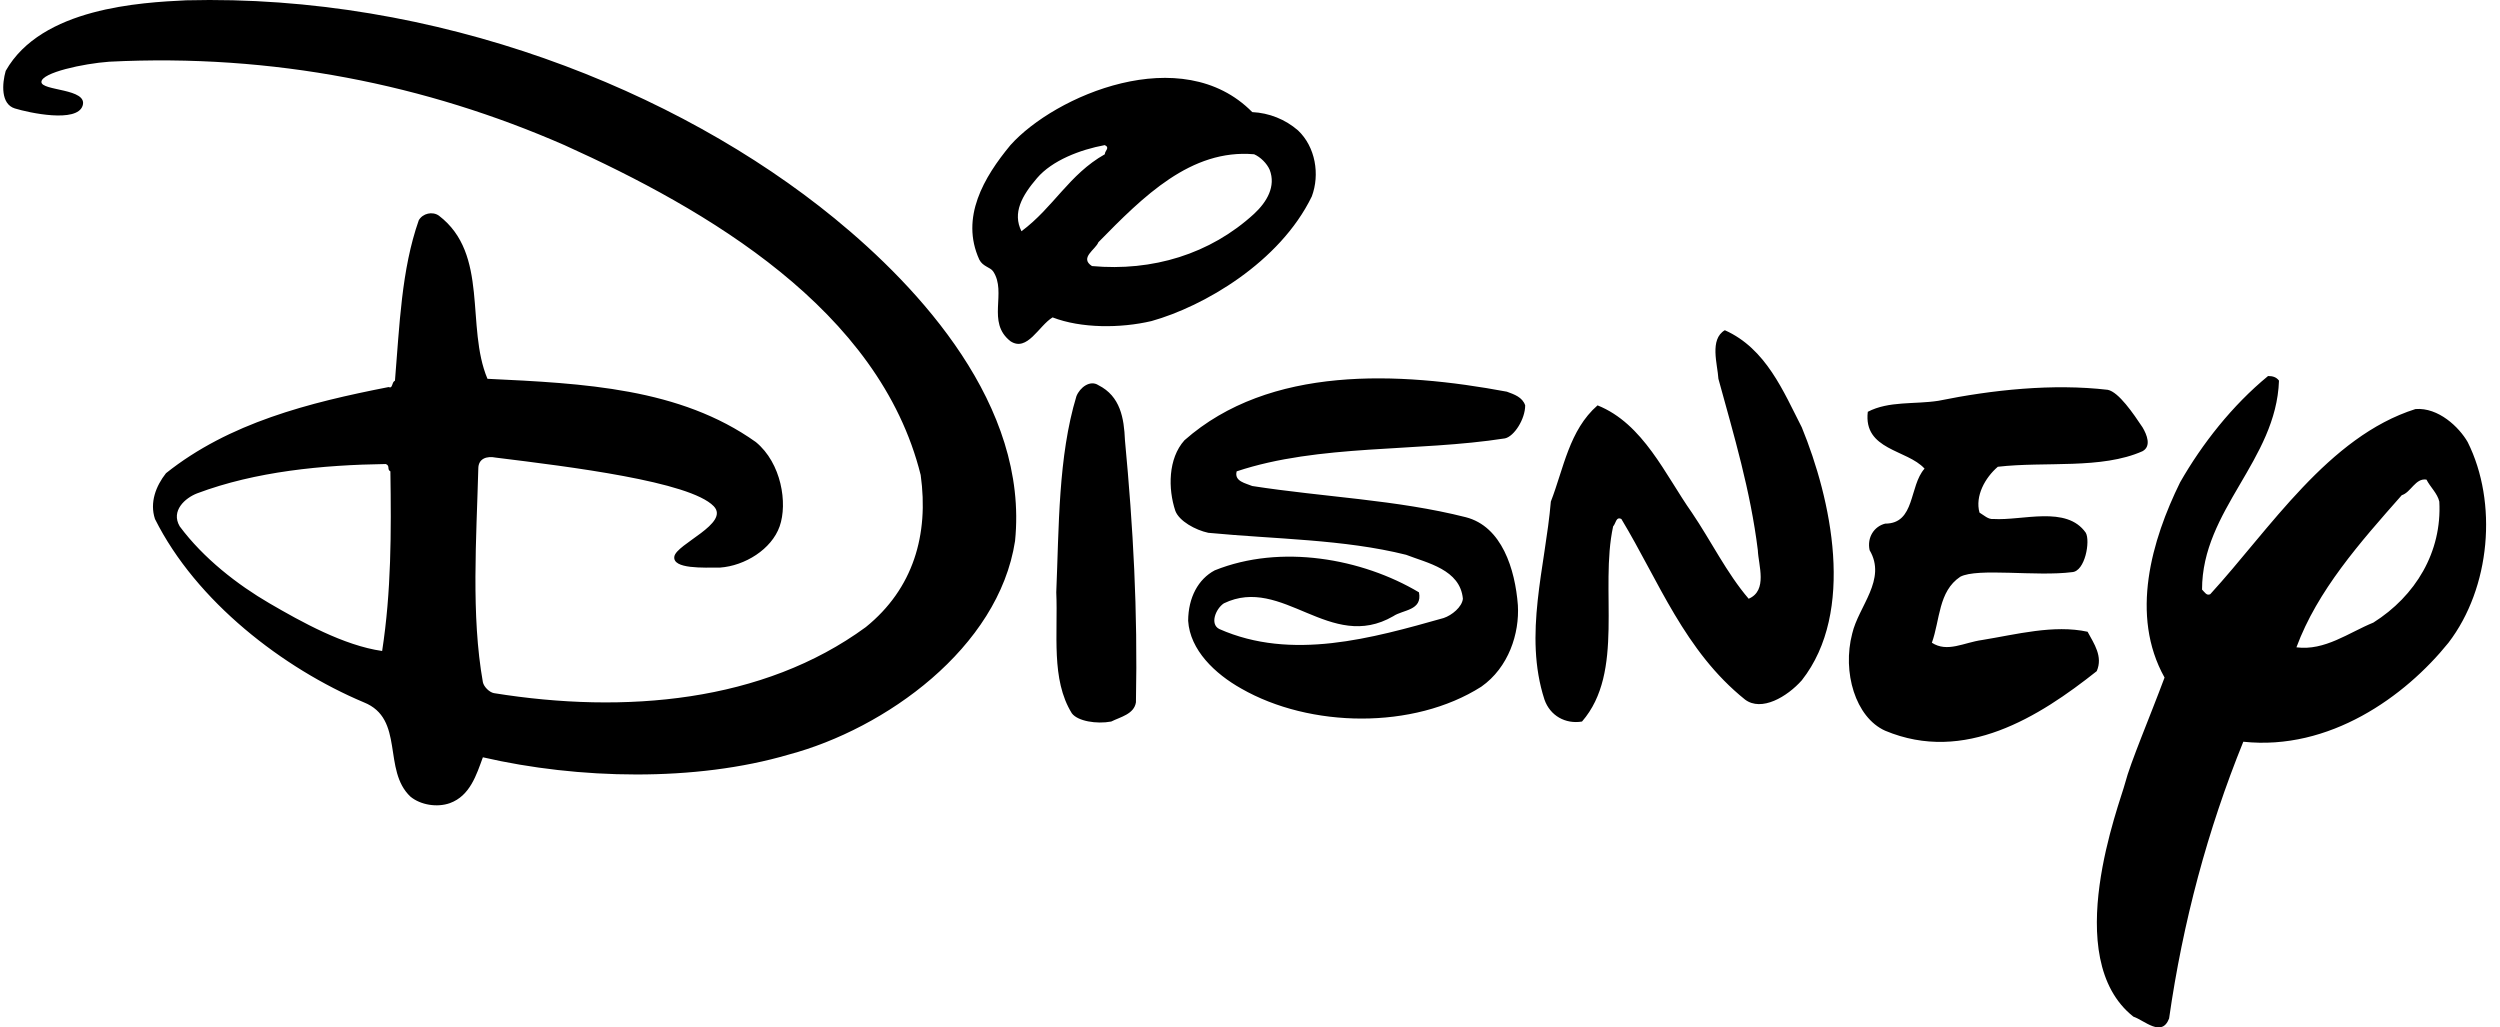 <svg xmlns="http://www.w3.org/2000/svg" width="146" height="60" viewBox="0 0 146 60" fill="none"><path d="M73.132 6.547C74.118 6.594 75.06 6.97 75.806 7.617C76.823 8.581 77.09 10.187 76.609 11.472C74.738 15.325 70.288 17.899 67.248 18.75C65.429 19.178 63.13 19.178 61.471 18.536C60.668 19.018 59.991 20.574 59.011 19.927C57.592 18.818 58.82 17.083 58.001 15.851C57.832 15.598 57.406 15.579 57.192 15.164C56.069 12.702 57.46 10.347 59.011 8.474C61.596 5.588 69.013 2.372 73.132 6.547ZM64.52 8.474C63.075 8.741 61.444 9.37 60.562 10.401C59.679 11.431 59.118 12.435 59.653 13.505C61.525 12.114 62.434 10.187 64.521 9.009C64.52 8.795 64.841 8.634 64.52 8.474ZM73.24 9.009C69.548 8.688 66.767 11.472 64.146 14.147C63.985 14.575 63.023 15.056 63.771 15.538C67.302 15.859 70.672 14.843 73.24 12.487C73.989 11.792 74.522 10.882 74.15 9.918C73.989 9.545 73.612 9.17 73.24 9.009ZM105.225 24.958C106.937 29.134 108.381 35.716 105.225 39.73C104.369 40.693 102.872 41.581 101.909 40.854C98.378 38.018 96.882 33.95 94.689 30.31C94.368 30.149 94.368 30.578 94.207 30.739C93.405 34.431 94.903 39.249 92.389 42.138C91.427 42.298 90.526 41.803 90.196 40.854C88.965 37.054 90.248 33.093 90.569 29.293C91.318 27.366 91.639 25.119 93.297 23.673C95.972 24.744 97.255 27.741 98.805 29.936C99.93 31.595 100.838 33.468 102.122 34.967C103.245 34.485 102.692 33.016 102.657 32.13C102.228 28.651 101.265 25.44 100.355 22.122C100.304 21.266 99.822 19.82 100.73 19.285C103.14 20.356 104.155 22.871 105.225 24.958ZM89.071 23.673C89.071 24.477 88.43 25.48 87.893 25.601C82.759 26.403 77.036 25.922 72.222 27.527C72.062 28.115 72.757 28.222 73.131 28.383C77.249 29.025 81.582 29.185 85.595 30.203C87.716 30.742 88.484 33.254 88.644 35.341C88.743 36.987 88.11 38.98 86.505 40.105C82.547 42.62 76.503 42.513 72.49 40.212C70.957 39.352 69.495 37.965 69.388 36.252C69.397 34.892 69.977 33.821 70.939 33.309C74.791 31.756 79.551 32.614 82.868 34.593C83.081 35.664 81.923 35.605 81.369 35.985C77.677 38.126 74.897 33.578 71.473 35.235C70.992 35.556 70.644 36.452 71.206 36.734C75.431 38.607 80.139 37.269 84.311 36.092C84.792 35.931 85.381 35.45 85.433 34.968C85.273 33.255 83.348 32.881 82.117 32.4C78.48 31.49 74.469 31.49 70.564 31.116C69.815 30.955 68.861 30.433 68.638 29.831C68.211 28.547 68.211 26.781 69.173 25.711C74.147 21.322 81.689 21.697 88 22.874C88.429 23.031 88.91 23.192 89.071 23.673ZM65.697 25.707C66.179 30.845 66.446 35.609 66.339 41.014C66.232 41.709 65.43 41.87 64.895 42.138C64.04 42.298 62.934 42.116 62.595 41.656C61.365 39.675 61.793 37.001 61.686 34.592C61.846 30.793 61.793 26.671 62.863 23.138C63.068 22.625 63.665 22.175 64.147 22.495C65.43 23.138 65.644 24.423 65.697 25.707ZM125.125 24.958C125.382 25.391 125.651 26.059 125.125 26.35C122.717 27.42 119.455 26.938 116.673 27.259C115.925 27.901 115.336 28.971 115.602 29.935C115.871 30.096 116.111 30.34 116.406 30.309C118.116 30.417 120.685 29.506 121.809 31.112C122.083 31.589 121.772 33.373 121.007 33.413C118.92 33.682 115.488 33.151 114.48 33.682C113.196 34.538 113.303 36.197 112.821 37.536C113.731 38.125 114.684 37.522 115.763 37.375C117.743 37.054 119.937 36.465 121.915 36.894C122.289 37.589 122.824 38.339 122.449 39.195C119.077 41.871 114.728 44.614 110.094 42.674C108.355 41.894 107.58 39.249 108.169 37.002C108.543 35.396 110.2 33.844 109.185 32.131C109.025 31.381 109.453 30.74 110.095 30.58C111.86 30.58 111.485 28.385 112.394 27.368C111.378 26.244 108.812 26.298 109.079 24.049C110.31 23.407 111.808 23.622 113.196 23.407C116.352 22.765 119.882 22.39 123.094 22.765C123.733 22.893 124.59 24.156 125.125 24.958ZM48.741 12.756C53.677 16.793 60.081 23.674 59.279 31.595C58.315 37.857 51.683 42.567 46.066 44.066C40.61 45.671 33.764 45.511 28.2 44.226C27.826 45.244 27.452 46.474 26.275 46.902C25.526 47.17 24.563 47.009 23.975 46.528C22.317 44.975 23.654 41.978 21.247 41.016C16.54 39.035 11.458 35.128 9.051 30.311C8.731 29.348 9.105 28.385 9.693 27.636C13.384 24.692 18.038 23.515 22.692 22.605C22.959 22.712 22.852 22.337 23.066 22.23C23.333 19.019 23.44 15.754 24.456 12.864C24.688 12.458 25.258 12.328 25.634 12.596C28.575 14.843 27.184 19.073 28.468 22.122C34.085 22.39 39.701 22.658 44.141 25.816C45.639 27.047 46.004 29.397 45.531 30.74C45.059 32.081 43.499 33.042 42.054 33.147C41.091 33.147 39.273 33.241 39.38 32.506C39.487 31.77 42.652 30.566 41.68 29.561C40.283 28.118 33.291 27.26 28.958 26.725C28.424 26.618 27.933 26.778 27.933 27.367C27.826 31.434 27.505 35.93 28.2 39.838C28.254 40.106 28.575 40.427 28.843 40.479C36.491 41.711 44.568 41.014 50.559 36.626C53.341 34.38 54.251 31.22 53.768 27.741C51.361 18.054 41.252 12.22 32.961 8.474C24.885 4.941 15.951 3.121 6.377 3.604C4.853 3.715 2.437 4.242 2.419 4.782C2.401 5.321 5.156 5.152 4.825 6.173C4.496 7.193 1.697 6.588 0.867 6.333C0.038 6.079 0.119 4.888 0.333 4.139C2.419 0.446 8.241 0.147 10.87 0.018C25.419 -0.357 39.487 5.186 48.741 12.756ZM22.531 27.099C18.84 27.153 14.935 27.527 11.512 28.812C10.817 29.079 9.961 29.828 10.495 30.739C11.886 32.611 13.874 34.149 15.737 35.234C17.601 36.317 20.07 37.696 22.317 38.018C22.852 34.538 22.852 31.113 22.799 27.527C22.584 27.421 22.798 27.206 22.531 27.099ZM133.093 22.229C132.933 26.885 128.599 29.776 128.599 34.431C128.759 34.592 128.868 34.806 129.08 34.7C132.558 30.9 135.981 25.494 141.063 23.889C142.402 23.782 143.612 24.946 144.112 25.816C145.878 29.348 145.451 34.326 142.99 37.537C140.45 40.689 136.035 43.852 131.009 43.317C128.924 48.455 127.477 53.861 126.675 59.48C126.247 60.604 125.232 59.587 124.59 59.373C120.258 55.948 123.815 46.881 124.109 45.724C124.402 44.57 125.562 41.848 126.41 39.569C124.377 35.93 125.66 31.541 127.318 28.169C128.601 25.921 130.368 23.673 132.454 21.96C132.719 21.961 132.933 22.015 133.093 22.229ZM141.707 28.009C141.065 27.902 140.797 28.759 140.263 28.919C137.803 31.703 135.341 34.486 134.111 37.804C135.77 38.018 137.16 36.948 138.605 36.359C141.065 34.807 142.616 32.239 142.456 29.295C142.348 28.812 141.92 28.437 141.707 28.009Z" fill="black"></path></svg>